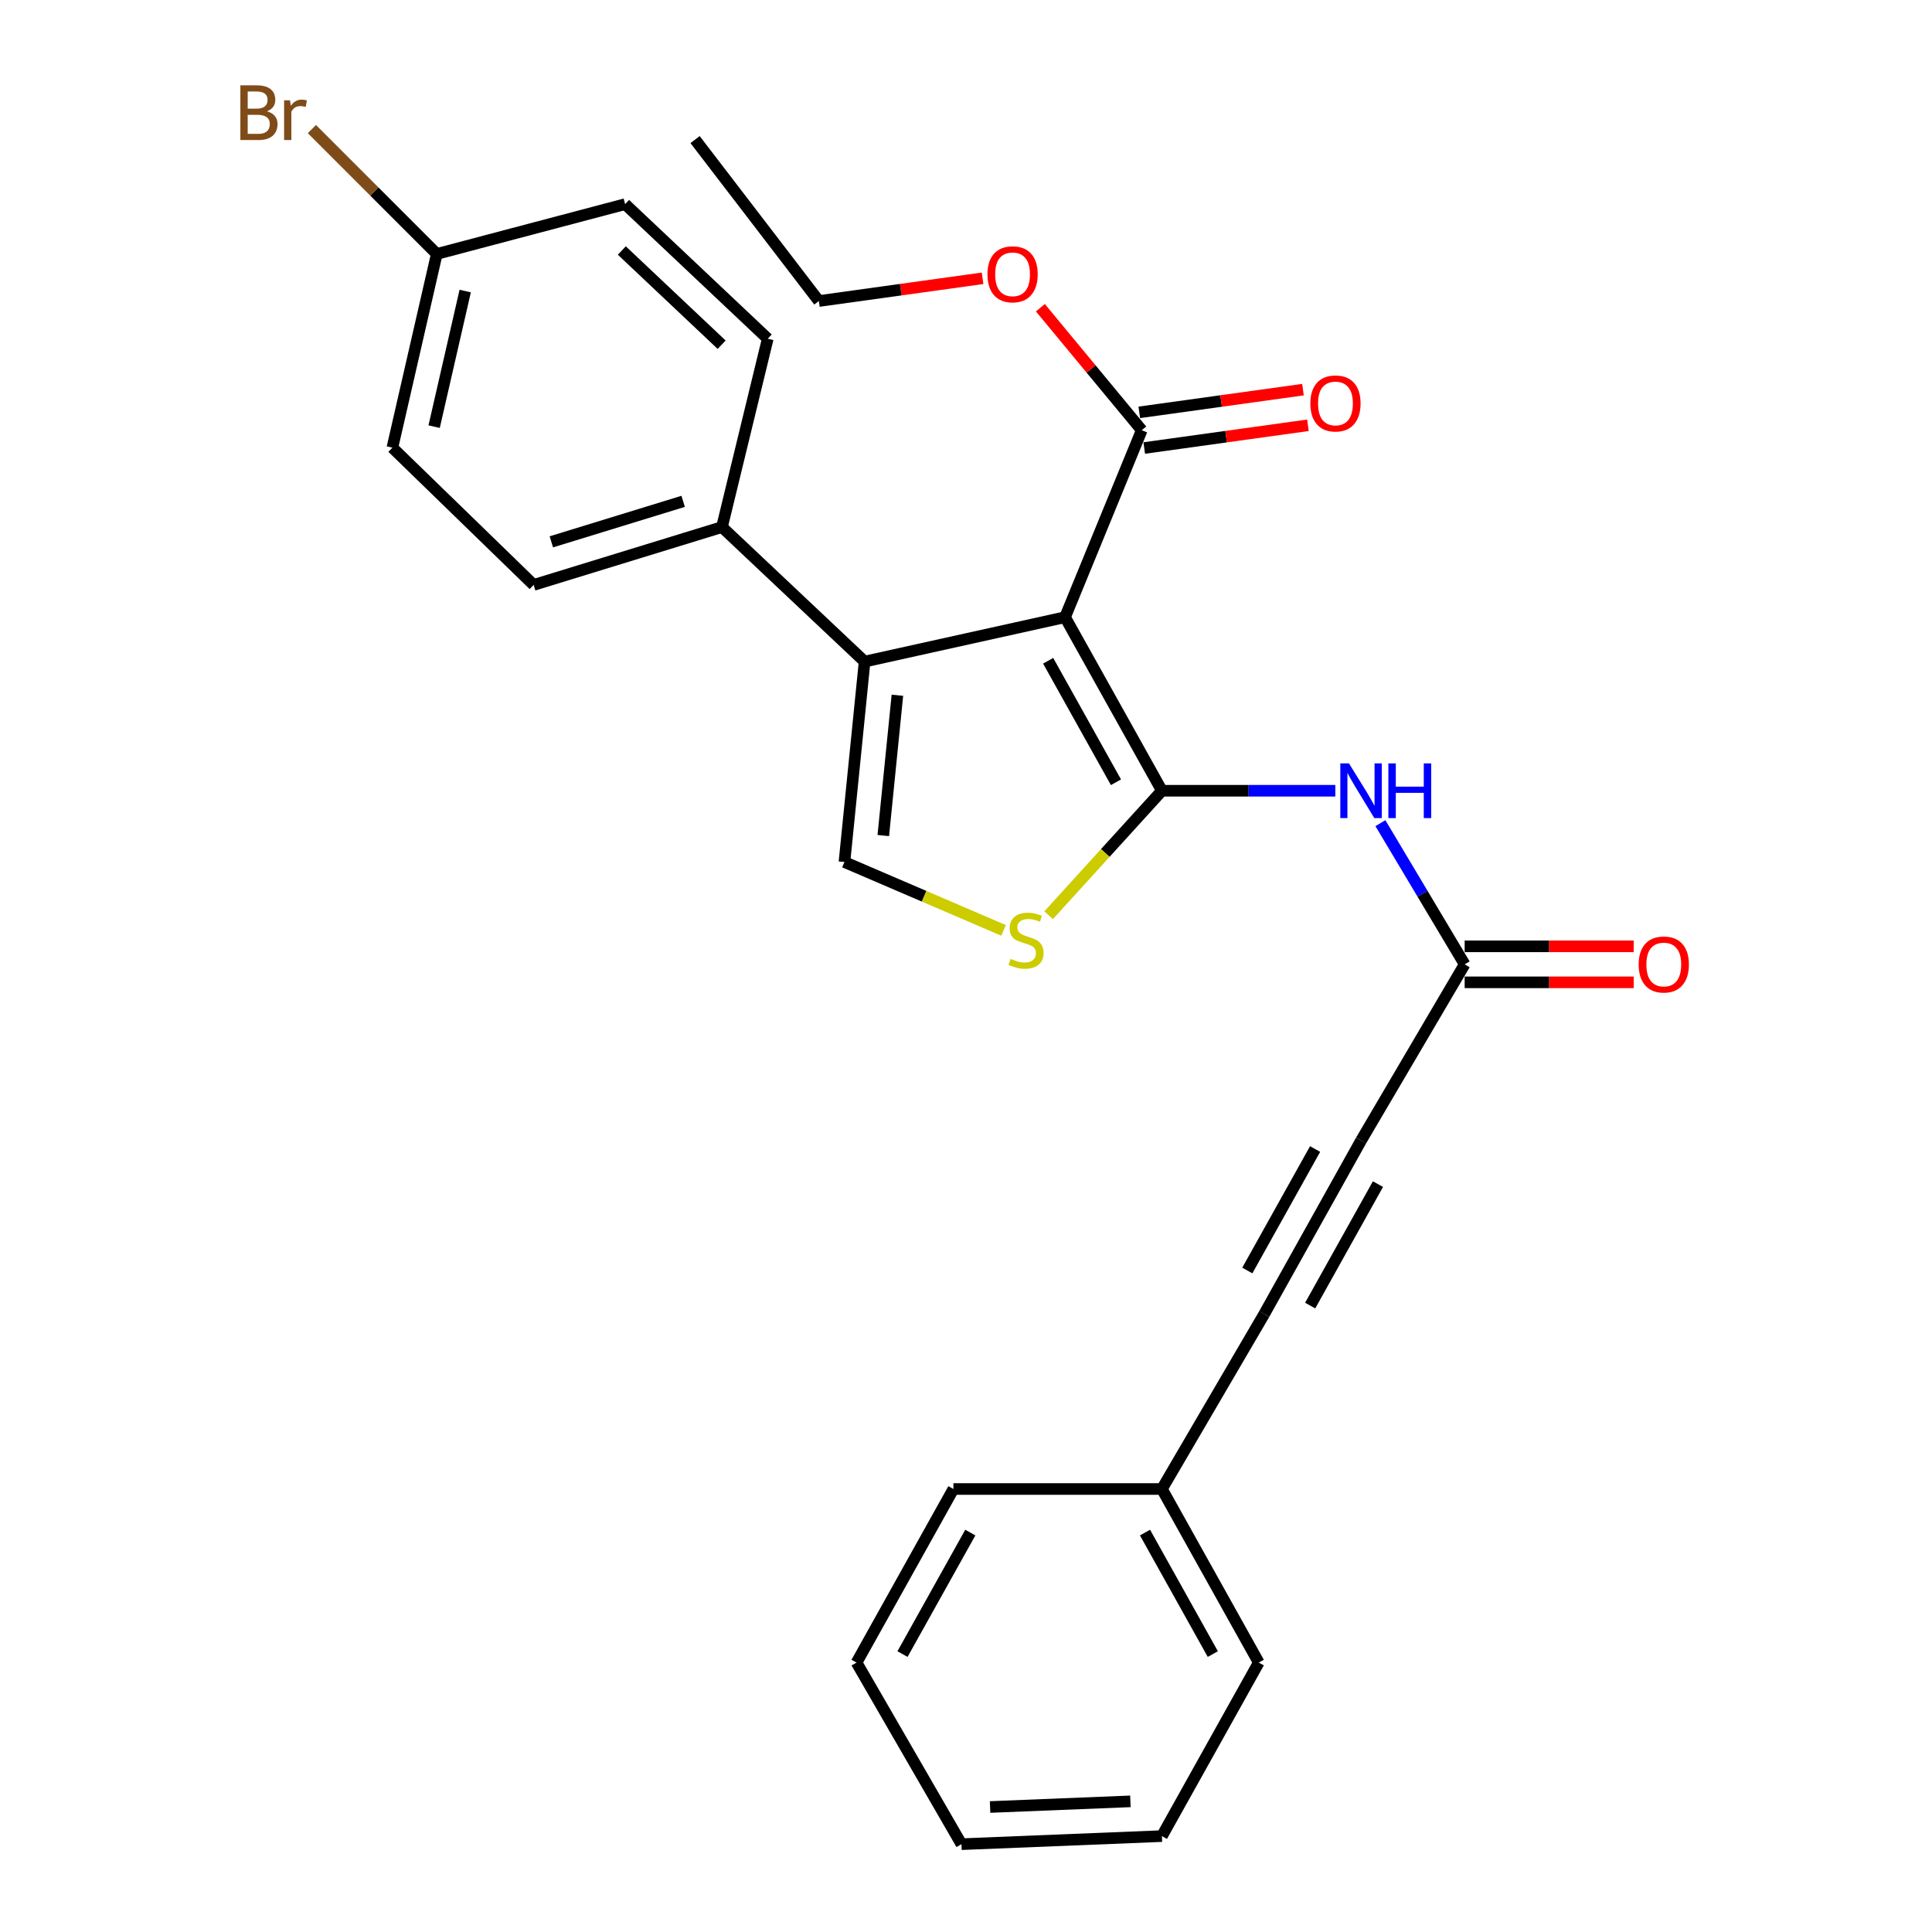 <?xml version='1.0' encoding='iso-8859-1'?>
<svg version='1.1' baseProfile='full'
              xmlns='http://www.w3.org/2000/svg'
                      xmlns:rdkit='http://www.rdkit.org/xml'
                      xmlns:xlink='http://www.w3.org/1999/xlink'
                  xml:space='preserve'
width='1000px' height='1000px' viewBox='0 0 1000 1000'>
<!-- END OF HEADER -->
<rect style='opacity:1.0;fill:#FFFFFF;stroke:none' width='1000' height='1000' x='0' y='0'> </rect>
<path class='bond-0' d='M 551.268,319.459 L 601.404,409.288' style='fill:none;fill-rule:evenodd;stroke:#000000;stroke-width:6px;stroke-linecap:butt;stroke-linejoin:miter;stroke-opacity:1' />
<path class='bond-0' d='M 542.52,342.013 L 577.616,404.894' style='fill:none;fill-rule:evenodd;stroke:#000000;stroke-width:6px;stroke-linecap:butt;stroke-linejoin:miter;stroke-opacity:1' />
<path class='bond-1' d='M 551.268,319.459 L 447.518,342.437' style='fill:none;fill-rule:evenodd;stroke:#000000;stroke-width:6px;stroke-linecap:butt;stroke-linejoin:miter;stroke-opacity:1' />
<path class='bond-5' d='M 551.268,319.459 L 590.971,222.665' style='fill:none;fill-rule:evenodd;stroke:#000000;stroke-width:6px;stroke-linecap:butt;stroke-linejoin:miter;stroke-opacity:1' />
<path class='bond-2' d='M 601.404,409.288 L 572.085,441.506' style='fill:none;fill-rule:evenodd;stroke:#000000;stroke-width:6px;stroke-linecap:butt;stroke-linejoin:miter;stroke-opacity:1' />
<path class='bond-2' d='M 572.085,441.506 L 542.767,473.724' style='fill:none;fill-rule:evenodd;stroke:#CCCC00;stroke-width:6px;stroke-linecap:butt;stroke-linejoin:miter;stroke-opacity:1' />
<path class='bond-4' d='M 601.404,409.288 L 646.284,409.288' style='fill:none;fill-rule:evenodd;stroke:#000000;stroke-width:6px;stroke-linecap:butt;stroke-linejoin:miter;stroke-opacity:1' />
<path class='bond-4' d='M 646.284,409.288 L 691.164,409.288' style='fill:none;fill-rule:evenodd;stroke:#0000FF;stroke-width:6px;stroke-linecap:butt;stroke-linejoin:miter;stroke-opacity:1' />
<path class='bond-3' d='M 447.518,342.437 L 437.085,446.187' style='fill:none;fill-rule:evenodd;stroke:#000000;stroke-width:6px;stroke-linecap:butt;stroke-linejoin:miter;stroke-opacity:1' />
<path class='bond-3' d='M 464.49,359.863 L 457.187,432.488' style='fill:none;fill-rule:evenodd;stroke:#000000;stroke-width:6px;stroke-linecap:butt;stroke-linejoin:miter;stroke-opacity:1' />
<path class='bond-9' d='M 447.518,342.437 L 373.69,272.811' style='fill:none;fill-rule:evenodd;stroke:#000000;stroke-width:6px;stroke-linecap:butt;stroke-linejoin:miter;stroke-opacity:1' />
<path class='bond-27' d='M 519.437,481.573 L 478.261,463.88' style='fill:none;fill-rule:evenodd;stroke:#CCCC00;stroke-width:6px;stroke-linecap:butt;stroke-linejoin:miter;stroke-opacity:1' />
<path class='bond-27' d='M 478.261,463.88 L 437.085,446.187' style='fill:none;fill-rule:evenodd;stroke:#000000;stroke-width:6px;stroke-linecap:butt;stroke-linejoin:miter;stroke-opacity:1' />
<path class='bond-8' d='M 714.493,426.064 L 736.299,462.601' style='fill:none;fill-rule:evenodd;stroke:#0000FF;stroke-width:6px;stroke-linecap:butt;stroke-linejoin:miter;stroke-opacity:1' />
<path class='bond-8' d='M 736.299,462.601 L 758.105,499.138' style='fill:none;fill-rule:evenodd;stroke:#000000;stroke-width:6px;stroke-linecap:butt;stroke-linejoin:miter;stroke-opacity:1' />
<path class='bond-10' d='M 592.252,231.891 L 634.618,226.009' style='fill:none;fill-rule:evenodd;stroke:#000000;stroke-width:6px;stroke-linecap:butt;stroke-linejoin:miter;stroke-opacity:1' />
<path class='bond-10' d='M 634.618,226.009 L 676.984,220.127' style='fill:none;fill-rule:evenodd;stroke:#FF0000;stroke-width:6px;stroke-linecap:butt;stroke-linejoin:miter;stroke-opacity:1' />
<path class='bond-10' d='M 589.69,213.438 L 632.056,207.556' style='fill:none;fill-rule:evenodd;stroke:#000000;stroke-width:6px;stroke-linecap:butt;stroke-linejoin:miter;stroke-opacity:1' />
<path class='bond-10' d='M 632.056,207.556 L 674.421,201.673' style='fill:none;fill-rule:evenodd;stroke:#FF0000;stroke-width:6px;stroke-linecap:butt;stroke-linejoin:miter;stroke-opacity:1' />
<path class='bond-15' d='M 590.971,222.665 L 564.734,190.969' style='fill:none;fill-rule:evenodd;stroke:#000000;stroke-width:6px;stroke-linecap:butt;stroke-linejoin:miter;stroke-opacity:1' />
<path class='bond-15' d='M 564.734,190.969 L 538.497,159.273' style='fill:none;fill-rule:evenodd;stroke:#FF0000;stroke-width:6px;stroke-linecap:butt;stroke-linejoin:miter;stroke-opacity:1' />
<path class='bond-6' d='M 704.481,590.344 L 758.105,499.138' style='fill:none;fill-rule:evenodd;stroke:#000000;stroke-width:6px;stroke-linecap:butt;stroke-linejoin:miter;stroke-opacity:1' />
<path class='bond-7' d='M 704.481,590.344 L 654.355,680.163' style='fill:none;fill-rule:evenodd;stroke:#000000;stroke-width:6px;stroke-linecap:butt;stroke-linejoin:miter;stroke-opacity:1' />
<path class='bond-7' d='M 680.694,594.738 L 645.606,657.611' style='fill:none;fill-rule:evenodd;stroke:#000000;stroke-width:6px;stroke-linecap:butt;stroke-linejoin:miter;stroke-opacity:1' />
<path class='bond-7' d='M 713.231,612.896 L 678.143,675.769' style='fill:none;fill-rule:evenodd;stroke:#000000;stroke-width:6px;stroke-linecap:butt;stroke-linejoin:miter;stroke-opacity:1' />
<path class='bond-14' d='M 654.355,680.163 L 601.404,770.706' style='fill:none;fill-rule:evenodd;stroke:#000000;stroke-width:6px;stroke-linecap:butt;stroke-linejoin:miter;stroke-opacity:1' />
<path class='bond-11' d='M 758.105,508.453 L 801.851,508.453' style='fill:none;fill-rule:evenodd;stroke:#000000;stroke-width:6px;stroke-linecap:butt;stroke-linejoin:miter;stroke-opacity:1' />
<path class='bond-11' d='M 801.851,508.453 L 845.596,508.453' style='fill:none;fill-rule:evenodd;stroke:#FF0000;stroke-width:6px;stroke-linecap:butt;stroke-linejoin:miter;stroke-opacity:1' />
<path class='bond-11' d='M 758.105,489.823 L 801.851,489.823' style='fill:none;fill-rule:evenodd;stroke:#000000;stroke-width:6px;stroke-linecap:butt;stroke-linejoin:miter;stroke-opacity:1' />
<path class='bond-11' d='M 801.851,489.823 L 845.596,489.823' style='fill:none;fill-rule:evenodd;stroke:#FF0000;stroke-width:6px;stroke-linecap:butt;stroke-linejoin:miter;stroke-opacity:1' />
<path class='bond-12' d='M 373.69,272.811 L 276.223,302.754' style='fill:none;fill-rule:evenodd;stroke:#000000;stroke-width:6px;stroke-linecap:butt;stroke-linejoin:miter;stroke-opacity:1' />
<path class='bond-12' d='M 353.599,259.494 L 285.372,280.454' style='fill:none;fill-rule:evenodd;stroke:#000000;stroke-width:6px;stroke-linecap:butt;stroke-linejoin:miter;stroke-opacity:1' />
<path class='bond-13' d='M 373.69,272.811 L 397.382,175.323' style='fill:none;fill-rule:evenodd;stroke:#000000;stroke-width:6px;stroke-linecap:butt;stroke-linejoin:miter;stroke-opacity:1' />
<path class='bond-18' d='M 276.223,302.754 L 203.099,231.711' style='fill:none;fill-rule:evenodd;stroke:#000000;stroke-width:6px;stroke-linecap:butt;stroke-linejoin:miter;stroke-opacity:1' />
<path class='bond-17' d='M 397.382,175.323 L 323.564,105.666' style='fill:none;fill-rule:evenodd;stroke:#000000;stroke-width:6px;stroke-linecap:butt;stroke-linejoin:miter;stroke-opacity:1' />
<path class='bond-17' d='M 373.523,178.424 L 321.851,129.665' style='fill:none;fill-rule:evenodd;stroke:#000000;stroke-width:6px;stroke-linecap:butt;stroke-linejoin:miter;stroke-opacity:1' />
<path class='bond-21' d='M 601.404,770.706 L 651.54,860.545' style='fill:none;fill-rule:evenodd;stroke:#000000;stroke-width:6px;stroke-linecap:butt;stroke-linejoin:miter;stroke-opacity:1' />
<path class='bond-21' d='M 592.656,793.261 L 627.751,856.148' style='fill:none;fill-rule:evenodd;stroke:#000000;stroke-width:6px;stroke-linecap:butt;stroke-linejoin:miter;stroke-opacity:1' />
<path class='bond-22' d='M 601.404,770.706 L 493.483,770.706' style='fill:none;fill-rule:evenodd;stroke:#000000;stroke-width:6px;stroke-linecap:butt;stroke-linejoin:miter;stroke-opacity:1' />
<path class='bond-20' d='M 508.578,144.048 L 466.207,149.931' style='fill:none;fill-rule:evenodd;stroke:#FF0000;stroke-width:6px;stroke-linecap:butt;stroke-linejoin:miter;stroke-opacity:1' />
<path class='bond-20' d='M 466.207,149.931 L 423.837,155.813' style='fill:none;fill-rule:evenodd;stroke:#000000;stroke-width:6px;stroke-linecap:butt;stroke-linejoin:miter;stroke-opacity:1' />
<path class='bond-16' d='M 226.076,131.449 L 323.564,105.666' style='fill:none;fill-rule:evenodd;stroke:#000000;stroke-width:6px;stroke-linecap:butt;stroke-linejoin:miter;stroke-opacity:1' />
<path class='bond-19' d='M 226.076,131.449 L 193.757,99.129' style='fill:none;fill-rule:evenodd;stroke:#000000;stroke-width:6px;stroke-linecap:butt;stroke-linejoin:miter;stroke-opacity:1' />
<path class='bond-19' d='M 193.757,99.129 L 161.437,66.81' style='fill:none;fill-rule:evenodd;stroke:#7F4C19;stroke-width:6px;stroke-linecap:butt;stroke-linejoin:miter;stroke-opacity:1' />
<path class='bond-28' d='M 226.076,131.449 L 203.099,231.711' style='fill:none;fill-rule:evenodd;stroke:#000000;stroke-width:6px;stroke-linecap:butt;stroke-linejoin:miter;stroke-opacity:1' />
<path class='bond-28' d='M 240.789,150.65 L 224.705,220.833' style='fill:none;fill-rule:evenodd;stroke:#000000;stroke-width:6px;stroke-linecap:butt;stroke-linejoin:miter;stroke-opacity:1' />
<path class='bond-23' d='M 423.837,155.813 L 359.769,72.246' style='fill:none;fill-rule:evenodd;stroke:#000000;stroke-width:6px;stroke-linecap:butt;stroke-linejoin:miter;stroke-opacity:1' />
<path class='bond-25' d='M 651.54,860.545 L 601.404,950.364' style='fill:none;fill-rule:evenodd;stroke:#000000;stroke-width:6px;stroke-linecap:butt;stroke-linejoin:miter;stroke-opacity:1' />
<path class='bond-24' d='M 493.483,770.706 L 443.347,860.545' style='fill:none;fill-rule:evenodd;stroke:#000000;stroke-width:6px;stroke-linecap:butt;stroke-linejoin:miter;stroke-opacity:1' />
<path class='bond-24' d='M 502.231,793.261 L 467.136,856.148' style='fill:none;fill-rule:evenodd;stroke:#000000;stroke-width:6px;stroke-linecap:butt;stroke-linejoin:miter;stroke-opacity:1' />
<path class='bond-26' d='M 443.347,860.545 L 497.654,954.545' style='fill:none;fill-rule:evenodd;stroke:#000000;stroke-width:6px;stroke-linecap:butt;stroke-linejoin:miter;stroke-opacity:1' />
<path class='bond-29' d='M 601.404,950.364 L 497.654,954.545' style='fill:none;fill-rule:evenodd;stroke:#000000;stroke-width:6px;stroke-linecap:butt;stroke-linejoin:miter;stroke-opacity:1' />
<path class='bond-29' d='M 585.091,932.376 L 512.466,935.303' style='fill:none;fill-rule:evenodd;stroke:#000000;stroke-width:6px;stroke-linecap:butt;stroke-linejoin:miter;stroke-opacity:1' />
<path  class='atom-3' d='M 523.075 496.293
Q 523.395 496.413, 524.715 496.973
Q 526.035 497.533, 527.475 497.893
Q 528.955 498.213, 530.395 498.213
Q 533.075 498.213, 534.635 496.933
Q 536.195 495.613, 536.195 493.333
Q 536.195 491.773, 535.395 490.813
Q 534.635 489.853, 533.435 489.333
Q 532.235 488.813, 530.235 488.213
Q 527.715 487.453, 526.195 486.733
Q 524.715 486.013, 523.635 484.493
Q 522.595 482.973, 522.595 480.413
Q 522.595 476.853, 524.995 474.653
Q 527.435 472.453, 532.235 472.453
Q 535.515 472.453, 539.235 474.013
L 538.315 477.093
Q 534.915 475.693, 532.355 475.693
Q 529.595 475.693, 528.075 476.853
Q 526.555 477.973, 526.595 479.933
Q 526.595 481.453, 527.355 482.373
Q 528.155 483.293, 529.275 483.813
Q 530.435 484.333, 532.355 484.933
Q 534.915 485.733, 536.435 486.533
Q 537.955 487.333, 539.035 488.973
Q 540.155 490.573, 540.155 493.333
Q 540.155 497.253, 537.515 499.373
Q 534.915 501.453, 530.555 501.453
Q 528.035 501.453, 526.115 500.893
Q 524.235 500.373, 521.995 499.453
L 523.075 496.293
' fill='#CCCC00'/>
<path  class='atom-5' d='M 698.221 395.128
L 707.501 410.128
Q 708.421 411.608, 709.901 414.288
Q 711.381 416.968, 711.461 417.128
L 711.461 395.128
L 715.221 395.128
L 715.221 423.448
L 711.341 423.448
L 701.381 407.048
Q 700.221 405.128, 698.981 402.928
Q 697.781 400.728, 697.421 400.048
L 697.421 423.448
L 693.741 423.448
L 693.741 395.128
L 698.221 395.128
' fill='#0000FF'/>
<path  class='atom-5' d='M 718.621 395.128
L 722.461 395.128
L 722.461 407.168
L 736.941 407.168
L 736.941 395.128
L 740.781 395.128
L 740.781 423.448
L 736.941 423.448
L 736.941 410.368
L 722.461 410.368
L 722.461 423.448
L 718.621 423.448
L 718.621 395.128
' fill='#0000FF'/>
<path  class='atom-11' d='M 678.233 208.824
Q 678.233 202.024, 681.593 198.224
Q 684.953 194.424, 691.233 194.424
Q 697.513 194.424, 700.873 198.224
Q 704.233 202.024, 704.233 208.824
Q 704.233 215.704, 700.833 219.624
Q 697.433 223.504, 691.233 223.504
Q 684.993 223.504, 681.593 219.624
Q 678.233 215.744, 678.233 208.824
M 691.233 220.304
Q 695.553 220.304, 697.873 217.424
Q 700.233 214.504, 700.233 208.824
Q 700.233 203.264, 697.873 200.464
Q 695.553 197.624, 691.233 197.624
Q 686.913 197.624, 684.553 200.424
Q 682.233 203.224, 682.233 208.824
Q 682.233 214.544, 684.553 217.424
Q 686.913 220.304, 691.233 220.304
' fill='#FF0000'/>
<path  class='atom-12' d='M 848.172 499.218
Q 848.172 492.418, 851.532 488.618
Q 854.892 484.818, 861.172 484.818
Q 867.452 484.818, 870.812 488.618
Q 874.172 492.418, 874.172 499.218
Q 874.172 506.098, 870.772 510.018
Q 867.372 513.898, 861.172 513.898
Q 854.932 513.898, 851.532 510.018
Q 848.172 506.138, 848.172 499.218
M 861.172 510.698
Q 865.492 510.698, 867.812 507.818
Q 870.172 504.898, 870.172 499.218
Q 870.172 493.658, 867.812 490.858
Q 865.492 488.018, 861.172 488.018
Q 856.852 488.018, 854.492 490.818
Q 852.172 493.618, 852.172 499.218
Q 852.172 504.938, 854.492 507.818
Q 856.852 510.698, 861.172 510.698
' fill='#FF0000'/>
<path  class='atom-16' d='M 511.109 141.972
Q 511.109 135.172, 514.469 131.372
Q 517.829 127.572, 524.109 127.572
Q 530.389 127.572, 533.749 131.372
Q 537.109 135.172, 537.109 141.972
Q 537.109 148.852, 533.709 152.772
Q 530.309 156.652, 524.109 156.652
Q 517.869 156.652, 514.469 152.772
Q 511.109 148.892, 511.109 141.972
M 524.109 153.452
Q 528.429 153.452, 530.749 150.572
Q 533.109 147.652, 533.109 141.972
Q 533.109 136.412, 530.749 133.612
Q 528.429 130.772, 524.109 130.772
Q 519.789 130.772, 517.429 133.572
Q 515.109 136.372, 515.109 141.972
Q 515.109 147.692, 517.429 150.572
Q 519.789 153.452, 524.109 153.452
' fill='#FF0000'/>
<path  class='atom-20' d='M 138.172 57.605
Q 140.892 58.365, 142.252 60.045
Q 143.652 61.685, 143.652 64.125
Q 143.652 68.045, 141.132 70.285
Q 138.652 72.485, 133.932 72.485
L 124.412 72.485
L 124.412 44.165
L 132.772 44.165
Q 137.612 44.165, 140.052 46.125
Q 142.492 48.085, 142.492 51.685
Q 142.492 55.965, 138.172 57.605
M 128.212 47.365
L 128.212 56.245
L 132.772 56.245
Q 135.572 56.245, 137.012 55.125
Q 138.492 53.965, 138.492 51.685
Q 138.492 47.365, 132.772 47.365
L 128.212 47.365
M 133.932 69.285
Q 136.692 69.285, 138.172 67.965
Q 139.652 66.645, 139.652 64.125
Q 139.652 61.805, 138.012 60.645
Q 136.412 59.445, 133.332 59.445
L 128.212 59.445
L 128.212 69.285
L 133.932 69.285
' fill='#7F4C19'/>
<path  class='atom-20' d='M 150.092 51.925
L 150.532 54.765
Q 152.692 51.565, 156.212 51.565
Q 157.332 51.565, 158.852 51.965
L 158.252 55.325
Q 156.532 54.925, 155.572 54.925
Q 153.892 54.925, 152.772 55.605
Q 151.692 56.245, 150.812 57.805
L 150.812 72.485
L 147.052 72.485
L 147.052 51.925
L 150.092 51.925
' fill='#7F4C19'/>
</svg>
